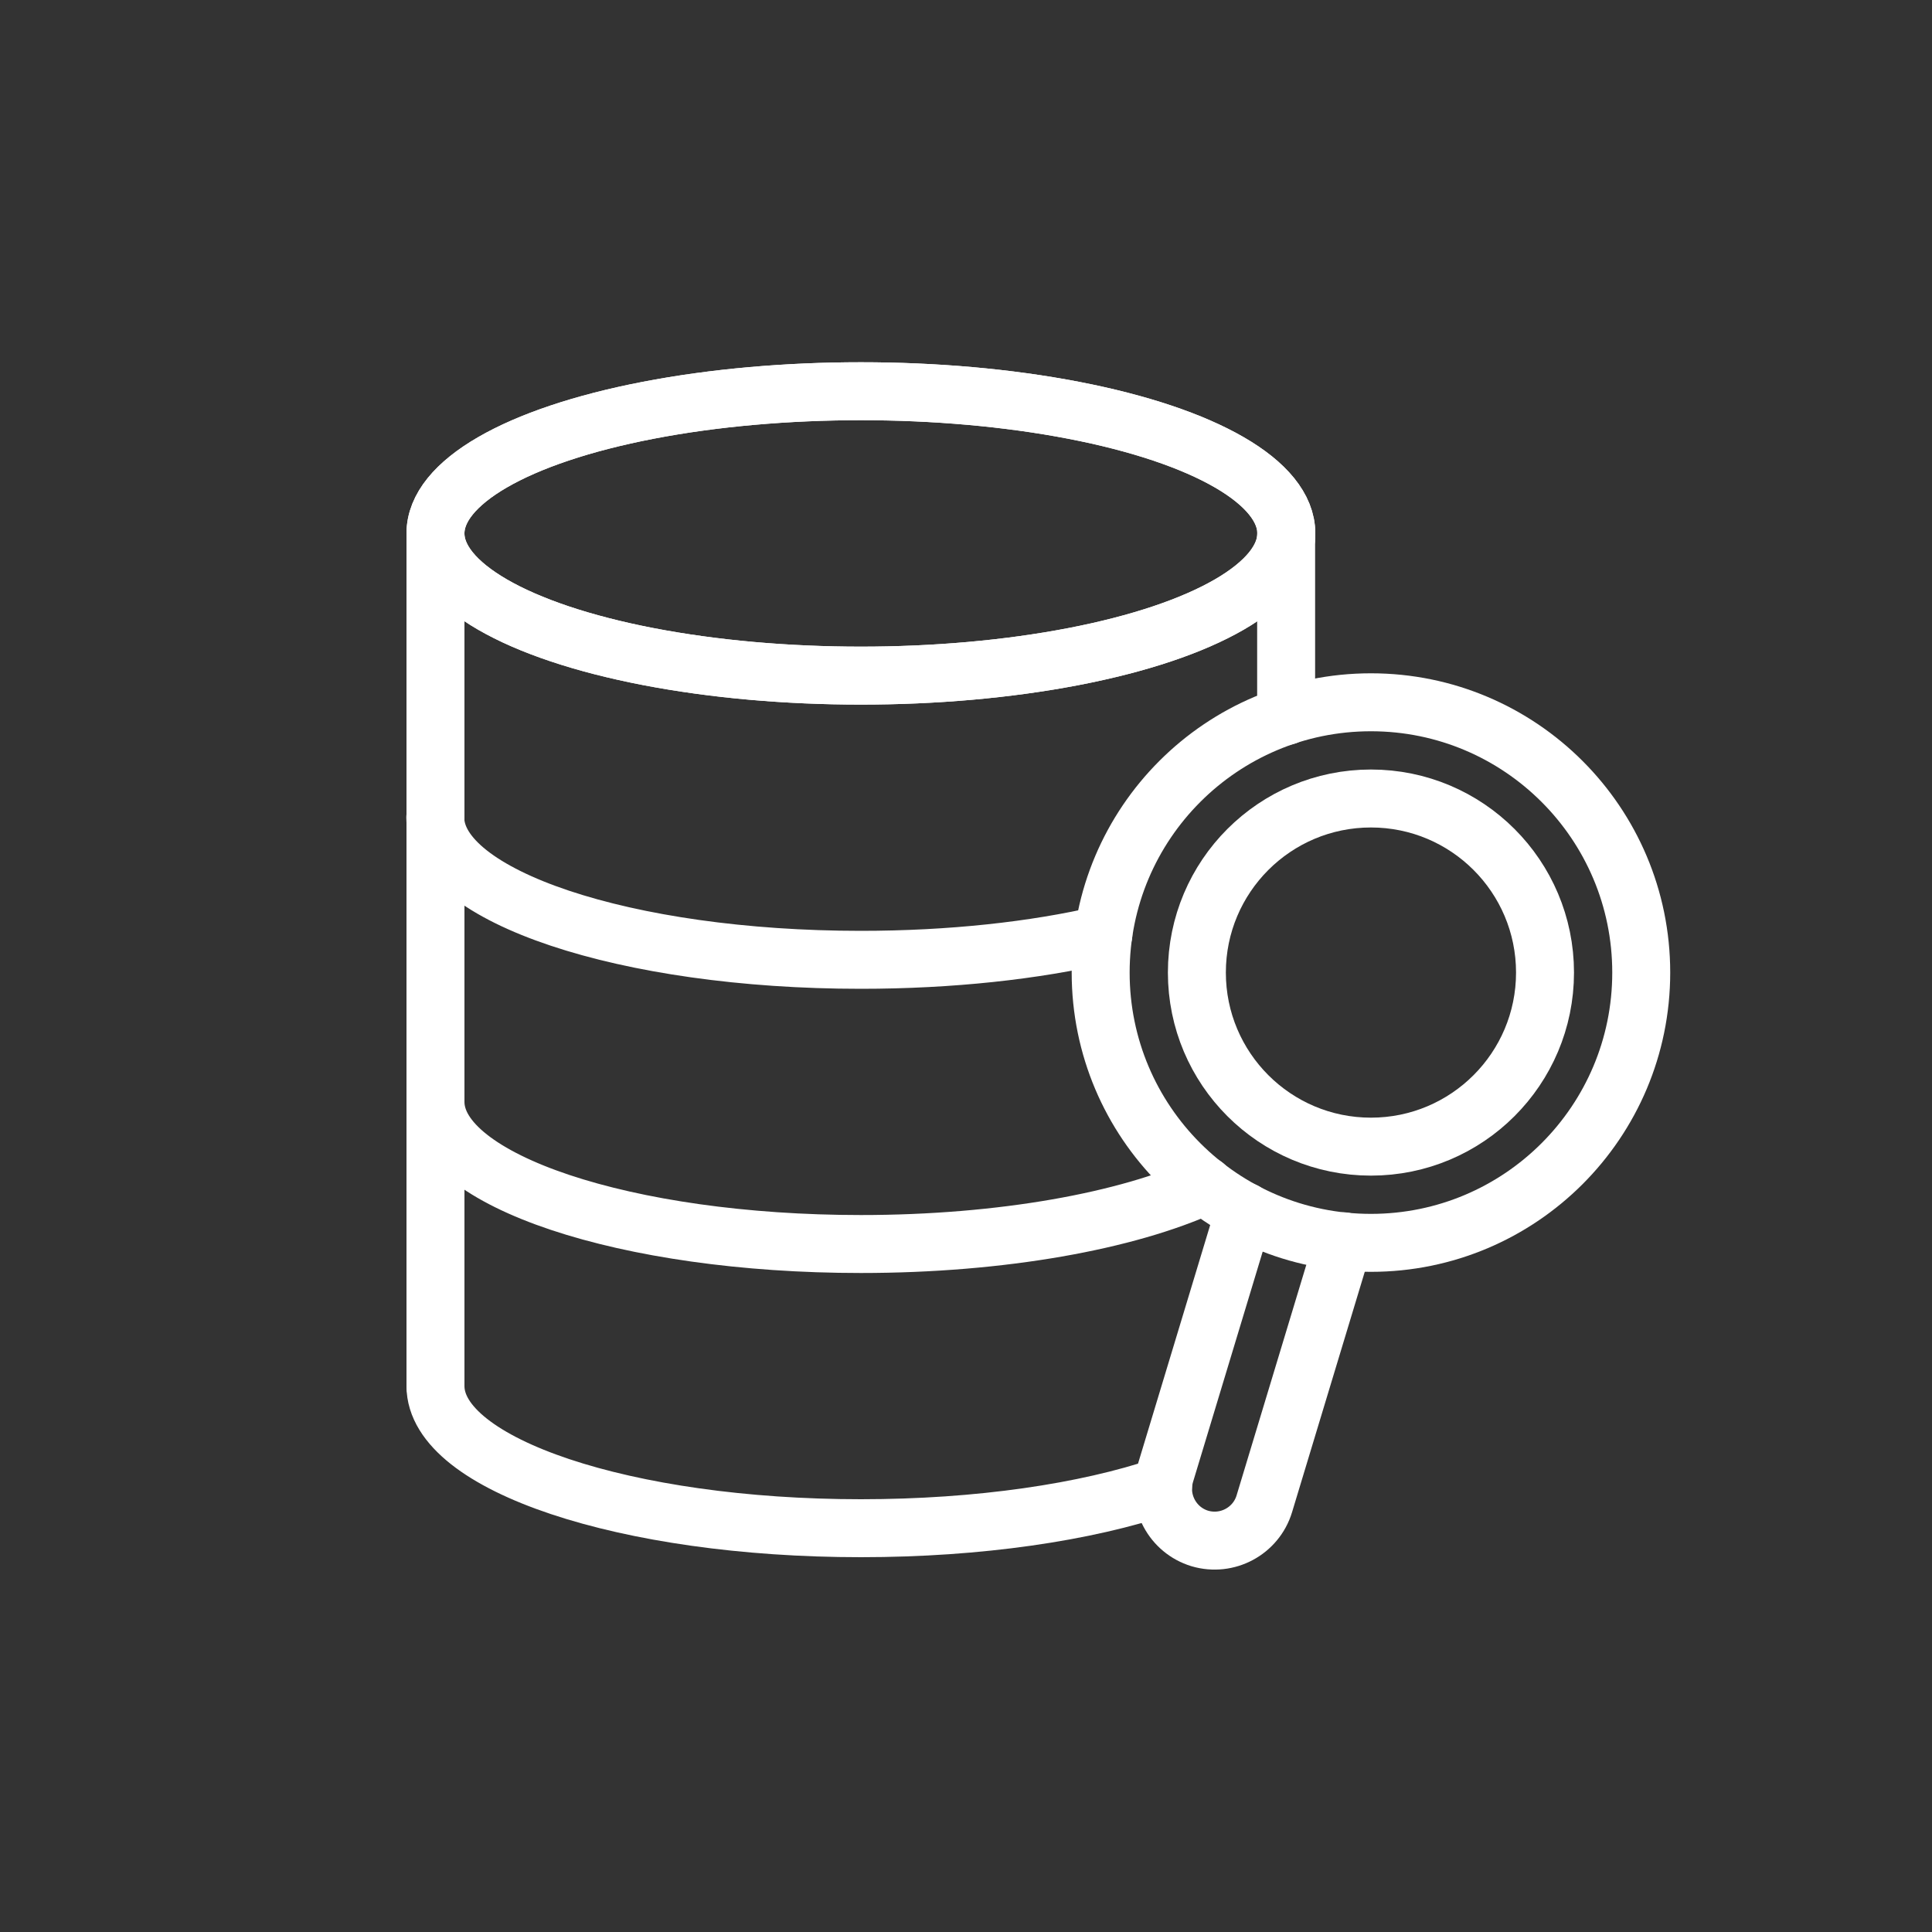 <svg xmlns="http://www.w3.org/2000/svg" id="Calque_2" data-name="Calque 2" viewBox="0 0 100 100"><rect x="0" y="0" width="100" height="100" fill="#333333" stroke="none"/><defs><style>      .cls-1 {        stroke-width: 0px;      }      .cls-1, .cls-2 {        fill: none;      }      .cls-2 {        stroke: #fff;        stroke-linecap: round;        stroke-linejoin: round;        stroke-width: 3px;      }    </style></defs><g id="Calque_1-2" data-name="Calque 1"><g><g><ellipse class="cls-2" cx="44.56" cy="27.61" rx="22.02" ry="7.36"></ellipse><path class="cls-2" d="M57.11,48.37c-3.56.83-7.89,1.31-12.56,1.31-12.16,0-22.02-3.29-22.02-7.36"></path><path class="cls-2" d="M62.36,61.36c-4,1.83-10.49,3.03-17.8,3.03-12.16,0-22.02-3.29-22.02-7.36"></path><path class="cls-2" d="M60.2,76.92c-3.99,1.35-9.53,2.18-15.64,2.18-12.16,0-22.02-3.29-22.02-7.36"></path><line class="cls-2" x1="66.57" y1="37.06" x2="66.57" y2="27.61"></line><line class="cls-2" x1="22.54" y1="71.74" x2="22.54" y2="27.61"></line><ellipse class="cls-2" cx="44.56" cy="27.61" rx="22.02" ry="7.36"></ellipse><g><circle class="cls-2" cx="70.96" cy="50.34" r="13.99"></circle><circle class="cls-2" cx="70.96" cy="50.34" r="9.01"></circle><path class="cls-2" d="M69.55,64.25l-4.11,13.59c-.43,1.41-1.92,2.21-3.34,1.79h0c-1.41-.43-2.21-1.92-1.79-3.34l4.11-13.59"></path></g></g><rect class="cls-1" width="100" height="100"></rect></g></g></svg>